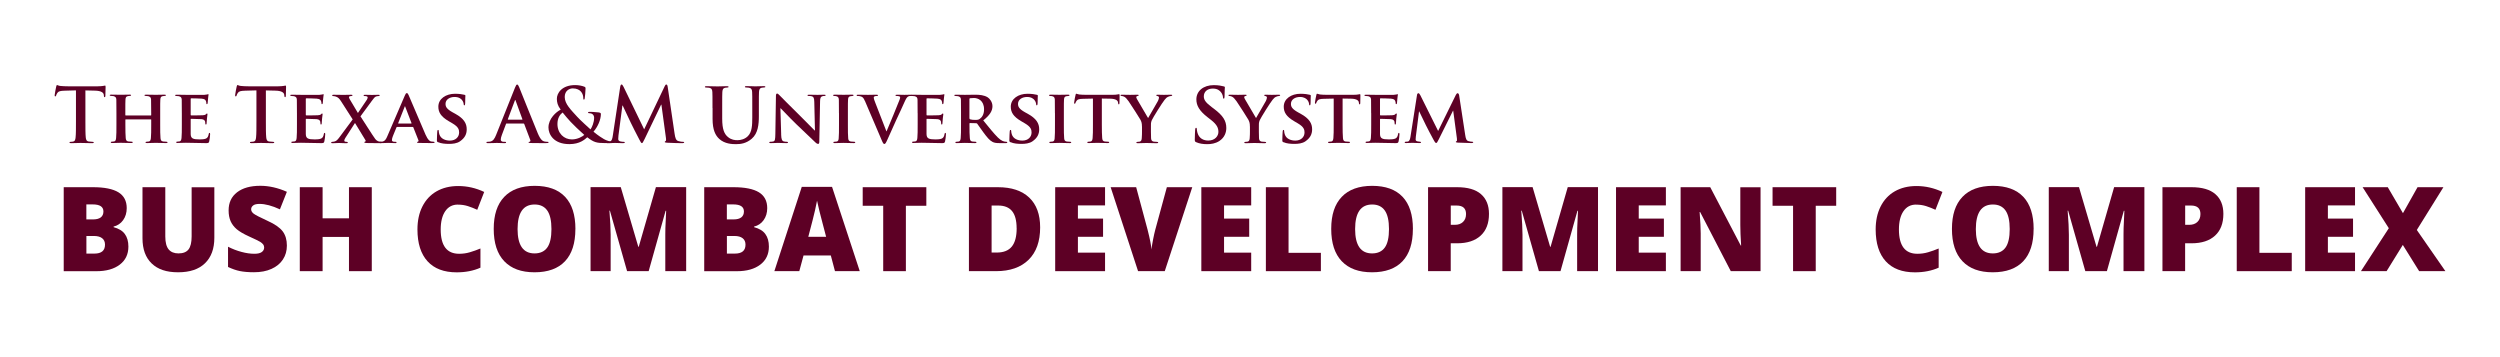 <?xml version="1.0" encoding="UTF-8"?><svg id="Layer_1" xmlns="http://www.w3.org/2000/svg" viewBox="0 0 553.55 79"><defs><style>.cls-1{fill:#5d0025;}</style></defs><path class="cls-1" d="M14.11,41.45h6.48c2.53,0,4.4.38,5.63,1.13,1.22.75,1.84,1.92,1.84,3.5,0,1.04-.27,1.93-.8,2.67-.53.74-1.24,1.21-2.11,1.42v.13c1.15.31,1.99.81,2.5,1.53.52.71.78,1.64.78,2.77,0,1.69-.63,3.02-1.9,3.99-1.27.97-2.99,1.46-5.18,1.46h-7.24v-18.59ZM19.13,48.58h1.51c.72,0,1.28-.15,1.67-.44.39-.3.59-.74.59-1.32,0-1.04-.79-1.56-2.37-1.56h-1.41v3.33ZM19.13,52.25v3.9h1.77c1.57,0,2.35-.66,2.35-1.98,0-.62-.21-1.09-.63-1.42s-1.03-.5-1.82-.5h-1.67Z"/><path class="cls-1" d="M47.46,41.45v11.19c0,2.43-.69,4.32-2.07,5.65-1.38,1.34-3.36,2-5.96,2s-4.48-.65-5.84-1.95-2.04-3.16-2.04-5.59v-11.3h5.05v10.91c0,1.31.25,2.27.74,2.86s1.22.89,2.17.89c1.03,0,1.77-.29,2.23-.88.46-.59.69-1.55.69-2.89v-10.88h5.02Z"/><path class="cls-1" d="M63.52,54.39c0,1.15-.29,2.18-.88,3.07-.58.89-1.43,1.59-2.53,2.08-1.1.5-2.39.74-3.88.74-1.24,0-2.28-.09-3.12-.26s-1.71-.48-2.62-.91v-4.48c.96.49,1.95.88,2.99,1.15,1.03.28,1.98.41,2.85.41.75,0,1.29-.13,1.64-.39.35-.26.52-.59.52-1,0-.25-.07-.48-.21-.67-.14-.19-.37-.38-.67-.58-.31-.19-1.13-.59-2.47-1.2-1.21-.55-2.12-1.08-2.73-1.6-.61-.52-1.05-1.11-1.35-1.78-.29-.67-.44-1.46-.44-2.38,0-1.71.62-3.05,1.87-4.01,1.25-.96,2.96-1.44,5.14-1.44,1.92,0,3.89.44,5.89,1.33l-1.54,3.88c-1.74-.8-3.24-1.2-4.5-1.2-.65,0-1.13.11-1.42.34-.3.23-.45.51-.45.85,0,.36.19.69.57.98s1.4.81,3.07,1.58c1.6.72,2.71,1.49,3.34,2.32.62.83.93,1.87.93,3.12Z"/><path class="cls-1" d="M82.32,60.04h-5.05v-7.58h-5.84v7.58h-5.05v-18.59h5.05v6.89h5.84v-6.89h5.05v18.59Z"/><path class="cls-1" d="M101.38,45.3c-1.2,0-2.13.49-2.8,1.47-.67.98-1,2.33-1,4.05,0,3.58,1.36,5.37,4.08,5.37.82,0,1.62-.11,2.39-.34s1.55-.5,2.33-.83v4.25c-1.55.69-3.31,1.03-5.26,1.03-2.81,0-4.96-.81-6.45-2.44s-2.24-3.98-2.24-7.06c0-1.92.36-3.62,1.09-5.07s1.77-2.58,3.13-3.36c1.36-.78,2.96-1.18,4.8-1.18,2.01,0,3.93.44,5.76,1.31l-1.54,3.95c-.69-.32-1.37-.59-2.06-.81-.69-.22-1.42-.33-2.21-.33Z"/><path class="cls-1" d="M127.4,50.72c0,3.13-.77,5.51-2.3,7.13s-3.78,2.44-6.74,2.44-5.15-.82-6.71-2.45c-1.56-1.64-2.33-4.02-2.33-7.15s.77-5.46,2.32-7.09c1.55-1.63,3.8-2.45,6.75-2.45s5.2.81,6.73,2.43c1.53,1.62,2.29,4,2.29,7.13ZM114.6,50.72c0,3.59,1.25,5.39,3.75,5.39,1.27,0,2.21-.44,2.83-1.31.62-.87.92-2.23.92-4.08s-.31-3.23-.93-4.11-1.55-1.33-2.79-1.33c-2.52,0-3.78,1.81-3.78,5.44Z"/><path class="cls-1" d="M138.85,60.04l-3.8-13.39h-.11c.18,2.28.27,4.05.27,5.31v8.07h-4.45v-18.59h6.69l3.88,13.2h.1l3.8-13.2h6.7v18.59h-4.62v-8.15c0-.42,0-.89.02-1.41s.07-1.78.17-3.8h-.12l-3.75,13.36h-4.78Z"/><path class="cls-1" d="M155.93,41.45h6.48c2.53,0,4.4.38,5.63,1.13,1.22.75,1.84,1.92,1.84,3.5,0,1.04-.27,1.93-.8,2.67-.53.74-1.24,1.21-2.11,1.42v.13c1.15.31,1.99.81,2.5,1.53.52.71.78,1.64.78,2.77,0,1.69-.63,3.02-1.9,3.99-1.27.97-2.99,1.46-5.18,1.46h-7.24v-18.59ZM160.95,48.58h1.51c.72,0,1.28-.15,1.67-.44.39-.3.59-.74.59-1.32,0-1.04-.79-1.56-2.37-1.56h-1.41v3.33ZM160.95,52.25v3.9h1.77c1.57,0,2.35-.66,2.35-1.98,0-.62-.21-1.09-.63-1.42s-1.03-.5-1.82-.5h-1.67Z"/><path class="cls-1" d="M184.88,60.04l-.92-3.48h-6.04l-.94,3.48h-5.52l6.07-18.67h6.7l6.14,18.67h-5.49ZM182.92,52.43l-.8-3.05c-.19-.68-.41-1.56-.68-2.63-.27-1.08-.44-1.85-.53-2.31-.08.43-.23,1.14-.45,2.14-.22.99-.72,2.95-1.49,5.86h3.95Z"/><path class="cls-1" d="M200.58,60.04h-5.02v-14.48h-4.54v-4.11h14.09v4.11h-4.53v14.48Z"/><path class="cls-1" d="M230.31,50.35c0,3.1-.85,5.49-2.56,7.17s-4.11,2.52-7.2,2.52h-6.01v-18.59h6.43c2.98,0,5.29.76,6.91,2.29,1.62,1.53,2.43,3.73,2.43,6.61ZM225.1,50.53c0-1.7-.34-2.97-1.01-3.79s-1.7-1.23-3.07-1.23h-1.46v10.41h1.12c1.53,0,2.64-.44,3.36-1.33s1.07-2.24,1.07-4.06Z"/><path class="cls-1" d="M244.68,60.04h-11.04v-18.59h11.04v4.03h-6.01v2.92h5.57v4.03h-5.57v3.51h6.01v4.09Z"/><path class="cls-1" d="M258.37,41.45h5.62l-6.09,18.59h-5.91l-6.07-18.59h5.65l2.53,9.42c.53,2.09.81,3.55.86,4.37.06-.59.18-1.33.36-2.23s.33-1.59.47-2.1l2.58-9.47Z"/><path class="cls-1" d="M277.04,60.04h-11.04v-18.59h11.04v4.03h-6.01v2.92h5.57v4.03h-5.57v3.51h6.01v4.09Z"/><path class="cls-1" d="M280.29,60.04v-18.59h5.02v14.53h7.16v4.06h-12.18Z"/><path class="cls-1" d="M312.84,50.72c0,3.13-.77,5.51-2.3,7.13s-3.78,2.44-6.74,2.44-5.15-.82-6.71-2.45c-1.56-1.64-2.33-4.02-2.33-7.15s.77-5.46,2.32-7.09c1.55-1.63,3.8-2.45,6.75-2.45s5.2.81,6.73,2.43c1.53,1.62,2.29,4,2.29,7.13ZM300.05,50.72c0,3.59,1.25,5.39,3.75,5.39,1.27,0,2.21-.44,2.83-1.31.62-.87.92-2.23.92-4.08s-.31-3.23-.93-4.11-1.55-1.33-2.79-1.33c-2.52,0-3.78,1.81-3.78,5.44Z"/><path class="cls-1" d="M329.69,47.36c0,2.08-.61,3.68-1.84,4.81-1.22,1.13-2.96,1.7-5.22,1.7h-1.41v6.17h-5.02v-18.59h6.43c2.35,0,4.11.51,5.29,1.54,1.18,1.03,1.77,2.48,1.77,4.37ZM321.22,49.78h.92c.75,0,1.35-.21,1.8-.64s.67-1.01.67-1.75c0-1.25-.69-1.88-2.08-1.88h-1.3v4.27Z"/><path class="cls-1" d="M340.75,60.04l-3.8-13.39h-.11c.18,2.28.27,4.05.27,5.31v8.07h-4.45v-18.59h6.69l3.88,13.2h.1l3.8-13.2h6.7v18.59h-4.62v-8.15c0-.42,0-.89.02-1.41.01-.52.07-1.78.17-3.8h-.12l-3.75,13.36h-4.78Z"/><path class="cls-1" d="M368.86,60.04h-11.04v-18.59h11.04v4.03h-6.01v2.92h5.57v4.03h-5.57v3.51h6.01v4.09Z"/><path class="cls-1" d="M389.82,60.04h-6.59l-6.79-13.1h-.11c.16,2.06.24,3.63.24,4.72v8.38h-4.45v-18.59h6.56l6.76,12.92h.08c-.12-1.87-.18-3.38-.18-4.51v-8.4h4.48v18.59Z"/><path class="cls-1" d="M402.04,60.04h-5.02v-14.48h-4.54v-4.11h14.09v4.11h-4.53v14.48Z"/><path class="cls-1" d="M424.26,45.3c-1.2,0-2.13.49-2.8,1.47-.67.98-1,2.33-1,4.05,0,3.58,1.36,5.37,4.08,5.37.82,0,1.62-.11,2.39-.34s1.55-.5,2.33-.83v4.25c-1.55.69-3.31,1.03-5.26,1.03-2.81,0-4.96-.81-6.45-2.44s-2.24-3.98-2.24-7.06c0-1.92.36-3.62,1.09-5.07s1.77-2.58,3.13-3.36c1.36-.78,2.96-1.18,4.8-1.18,2.01,0,3.93.44,5.76,1.31l-1.54,3.95c-.69-.32-1.37-.59-2.06-.81-.69-.22-1.42-.33-2.21-.33Z"/><path class="cls-1" d="M450.28,50.72c0,3.13-.77,5.51-2.3,7.13s-3.78,2.44-6.74,2.44-5.15-.82-6.71-2.45c-1.56-1.64-2.33-4.02-2.33-7.15s.77-5.46,2.32-7.09c1.55-1.63,3.8-2.45,6.75-2.45s5.2.81,6.73,2.43c1.53,1.62,2.29,4,2.29,7.13ZM437.49,50.72c0,3.59,1.25,5.39,3.75,5.39,1.27,0,2.21-.44,2.83-1.31.62-.87.92-2.23.92-4.08s-.31-3.23-.93-4.11-1.55-1.33-2.79-1.33c-2.52,0-3.78,1.81-3.78,5.44Z"/><path class="cls-1" d="M461.73,60.04l-3.8-13.39h-.11c.18,2.28.27,4.05.27,5.31v8.07h-4.45v-18.59h6.69l3.88,13.2h.1l3.8-13.2h6.7v18.59h-4.62v-8.15c0-.42,0-.89.02-1.41s.07-1.78.17-3.8h-.12l-3.75,13.36h-4.78Z"/><path class="cls-1" d="M492.3,47.36c0,2.08-.61,3.68-1.84,4.81-1.22,1.13-2.96,1.7-5.22,1.7h-1.41v6.17h-5.02v-18.59h6.43c2.35,0,4.11.51,5.29,1.54,1.18,1.03,1.77,2.48,1.77,4.37ZM483.83,49.78h.92c.75,0,1.35-.21,1.8-.64s.67-1.01.67-1.75c0-1.25-.69-1.88-2.08-1.88h-1.3v4.27Z"/><path class="cls-1" d="M495.26,60.04v-18.59h5.02v14.53h7.16v4.06h-12.18Z"/><path class="cls-1" d="M521.45,60.04h-11.04v-18.59h11.04v4.03h-6.01v2.92h5.57v4.03h-5.57v3.51h6.01v4.09Z"/><path class="cls-1" d="M541.46,60.04h-5.81l-3.62-5.81-3.59,5.81h-5.68l6.17-9.51-5.8-9.08h5.57l3.36,5.75,3.23-5.75h5.73l-5.89,9.47,6.33,9.12Z"/><path class="cls-1" d="M16.82,20.01l-2.49.07c-.97.03-1.37.12-1.62.48-.17.25-.25.45-.28.58-.03.13-.08.2-.18.2-.12,0-.15-.08-.15-.27,0-.27.32-1.79.35-1.92.05-.22.1-.32.2-.32.13,0,.3.17.72.2.48.05,1.12.08,1.67.08h6.61c.53,0,.9-.05,1.15-.08.25-.05.38-.08.45-.08.12,0,.13.1.13.35,0,.35-.05,1.5-.05,1.94-.02.17-.05.27-.15.27-.13,0-.17-.08-.18-.33l-.02-.18c-.03-.43-.48-.9-1.97-.93l-2.1-.05v6.84c0,1.54,0,2.85.08,3.57.05.47.15.83.65.9.23.03.6.07.85.07.18,0,.27.05.27.13,0,.12-.13.17-.32.17-1.1,0-2.15-.05-2.62-.05-.38,0-1.43.05-2.1.05-.22,0-.33-.05-.33-.17,0-.08.07-.13.27-.13.25,0,.45-.03.6-.07.33-.07.43-.43.48-.92.08-.7.08-2.02.08-3.55v-6.84h0Z"/><path class="cls-1" d="M33.4,25.58s.08-.02.08-.1v-.3c0-2.15-.02-2.67-.03-3.12-.03-.48-.17-.63-.63-.77-.12-.03-.37-.05-.57-.05-.17,0-.25-.05-.25-.15s.1-.13.32-.13c.78,0,1.82.03,2.2.03.35,0,1.32-.03,1.89-.03.22,0,.32.03.32.13s-.1.15-.27.15c-.12,0-.25.02-.43.05-.38.07-.5.27-.53.77-.03.45-.03.85-.03,3v2.5c0,1.3,0,2.42.07,3.04.05.4.13.67.58.73.2.03.52.05.75.05.15,0,.23.08.23.15,0,.1-.12.15-.3.15-.95,0-1.92-.05-2.32-.05-.33,0-1.37.05-1.94.05-.2,0-.32-.05-.32-.15,0-.07.07-.15.23-.15.23,0,.4-.02.53-.05.3-.07.38-.33.43-.75.07-.6.07-1.68.07-2.99v-1.08c0-.05-.05-.08-.08-.08h-5.54c-.05,0-.1.02-.1.08v1.08c0,1.3.02,2.39.08,3,.05.4.13.67.57.73.2.03.53.05.75.05.17,0,.23.08.23.15,0,.1-.12.15-.3.15-.95,0-1.97-.05-2.39-.05-.33,0-1.3.05-1.89.05-.18,0-.28-.05-.28-.15,0-.07.05-.15.23-.15.22,0,.38-.02.52-.05.3-.07.38-.33.43-.75.07-.6.07-1.72.07-3.02v-2.5c0-2.15,0-2.55-.02-3-.03-.48-.17-.63-.63-.77-.12-.03-.37-.05-.58-.05-.15,0-.25-.05-.25-.15s.12-.13.32-.13c.78,0,1.75.03,2.15.03.35,0,1.37-.03,1.95-.03.2,0,.3.03.3.13s-.08.15-.27.15c-.12,0-.25.02-.42.05-.4.07-.52.27-.55.77-.03.45-.03.97-.03,3.12v.3c0,.08.05.1.1.1h5.54Z"/><path class="cls-1" d="M40.26,25.07c0-2.15,0-2.55-.02-3-.03-.48-.17-.63-.63-.77-.12-.03-.37-.05-.58-.05-.15,0-.25-.05-.25-.15s.12-.13.33-.13c.77,0,1.7.03,2.12.03.47,0,3.72.02,4,0,.27-.02.5-.07.62-.08.08-.02.17-.07.23-.07.08,0,.1.07.1.13,0,.1-.08.27-.12.92-.02.15-.05.77-.08.93-.02.07-.05.23-.17.23-.1,0-.12-.07-.12-.18,0-.1-.02-.35-.1-.52-.12-.25-.23-.45-.97-.52-.25-.03-2-.07-2.3-.07-.07,0-.1.05-.1.13v3.5c0,.08.02.15.1.15.33,0,2.24,0,2.57-.03.35-.03.57-.07.7-.22.12-.1.17-.18.23-.18s.12.07.12.15-.03.32-.12,1.03c-.03.28-.07.85-.07.95,0,.12-.02.32-.15.32-.1,0-.13-.05-.13-.12-.02-.15-.02-.33-.05-.52-.08-.28-.27-.5-.82-.55-.27-.03-1.94-.07-2.3-.07-.07,0-.08.07-.08.15v1.13c0,.48-.02,1.69,0,2.1.03.97.48,1.18,1.99,1.18.38,0,1-.02,1.38-.18.37-.17.53-.47.63-1.05.03-.15.07-.22.17-.22.12,0,.13.18.13.33,0,.32-.12,1.29-.2,1.57-.1.37-.23.37-.78.37-1.1,0-1.99-.02-2.7-.05-.72-.02-1.27-.03-1.7-.03-.17,0-.48.02-.83.02-.35.02-.72.03-1.02.03-.18,0-.28-.05-.28-.15,0-.07.05-.15.23-.15.22,0,.38-.02.52-.05.3-.07.38-.33.43-.75.07-.6.07-1.72.07-3.02v-2.5h0Z"/><path class="cls-1" d="M56.78,20.01l-2.49.07c-.97.03-1.37.12-1.62.48-.17.25-.25.45-.28.58-.03.13-.08.2-.18.2-.12,0-.15-.08-.15-.27,0-.27.32-1.79.35-1.92.05-.22.1-.32.2-.32.13,0,.3.17.72.2.48.05,1.12.08,1.67.08h6.61c.53,0,.9-.05,1.15-.08.25-.05.38-.08.45-.08.12,0,.13.1.13.35,0,.35-.05,1.5-.05,1.94-.02.17-.05.27-.15.27-.13,0-.17-.08-.18-.33l-.02-.18c-.03-.43-.48-.9-1.97-.93l-2.1-.05v6.84c0,1.54,0,2.85.08,3.57.05.47.15.83.65.9.23.03.6.07.85.07.18,0,.27.05.27.13,0,.12-.13.17-.32.17-1.1,0-2.15-.05-2.62-.05-.38,0-1.43.05-2.1.05-.22,0-.33-.05-.33-.17,0-.08.07-.13.27-.13.25,0,.45-.03.6-.07.33-.07.43-.43.48-.92.08-.7.08-2.02.08-3.55v-6.84h0Z"/><path class="cls-1" d="M65.75,25.07c0-2.15,0-2.55-.02-3-.03-.48-.17-.63-.63-.77-.12-.03-.37-.05-.58-.05-.15,0-.25-.05-.25-.15s.12-.13.33-.13c.77,0,1.7.03,2.12.03.47,0,3.72.02,4,0,.27-.02.5-.07.62-.08.08-.02.17-.07.23-.07.08,0,.1.07.1.13,0,.1-.08.27-.12.92-.02.15-.05.77-.08.93-.02.07-.05.23-.17.23-.1,0-.12-.07-.12-.18,0-.1-.02-.35-.1-.52-.12-.25-.23-.45-.97-.52-.25-.03-2-.07-2.3-.07-.07,0-.1.05-.1.13v3.5c0,.08.02.15.1.15.33,0,2.24,0,2.57-.03.35-.03.57-.07.7-.22.12-.1.17-.18.23-.18s.12.07.12.15-.03.32-.12,1.03c-.03.28-.07.85-.07.95,0,.12-.02.32-.15.32-.1,0-.13-.05-.13-.12-.02-.15-.02-.33-.05-.52-.08-.28-.27-.5-.82-.55-.27-.03-1.94-.07-2.3-.07-.07,0-.08.07-.08.15v1.13c0,.48-.02,1.69,0,2.1.03.97.48,1.18,1.99,1.18.38,0,1-.02,1.38-.18.37-.17.53-.47.63-1.05.03-.15.07-.22.17-.22.12,0,.13.18.13.33,0,.32-.12,1.29-.2,1.57-.1.37-.23.37-.78.37-1.1,0-1.99-.02-2.7-.05-.72-.02-1.27-.03-1.7-.03-.17,0-.48.02-.83.02-.35.02-.72.03-1.02.03-.18,0-.28-.05-.28-.15,0-.07.05-.15.23-.15.22,0,.38-.02.52-.05.3-.07.38-.33.43-.75.07-.6.07-1.72.07-3.02v-2.5h0Z"/><path class="cls-1" d="M79.8,25.74c.47.7,2.9,4.55,3.27,5.01.25.32.48.47.8.57.2.07.43.08.57.08.1,0,.18.07.18.15,0,.1-.12.15-.28.15h-.43c-.35,0-1.52,0-2.72-.03-.38-.02-.52-.05-.52-.15,0-.08.07-.15.2-.18.07-.02.17-.12.05-.3-.85-1.39-1.65-2.72-2.32-3.81l-2.15,3.34c-.15.23-.23.45-.22.6.02.13.15.22.28.22.08,0,.2.02.32.02.08,0,.18.08.18.17,0,.1-.1.13-.3.13h-.27c-.08,0-1.05-.05-1.42-.05-.28,0-1,.05-1.23.05h-.25c-.15,0-.22-.05-.22-.13s.08-.17.2-.17c.1,0,.32-.02.53-.07.43-.12.67-.35,1.17-1.03l2.87-3.87-2.59-4.04c-.37-.57-.67-.87-1.18-1.03-.23-.07-.47-.1-.62-.1-.08,0-.15-.07-.15-.17,0-.08.12-.12.3-.12.35,0,1.54.03,2.24.03.2,0,1.1-.03,1.65-.03.2,0,.3.03.3.13s-.1.15-.23.15c-.08,0-.23.02-.35.05-.13.03-.2.12-.2.2s.07.27.15.42c.65,1.13,1.25,2.12,1.84,3.09.43-.63,1.74-2.55,1.99-2.95.12-.2.17-.4.17-.52,0-.1-.1-.2-.25-.23-.15-.05-.35-.05-.47-.05-.08,0-.18-.05-.18-.15s.1-.13.32-.13c.57,0,1.25.03,1.54.03s.88-.03,1.43-.03c.17,0,.27.03.27.13,0,.08-.08.15-.23.15s-.33.03-.53.08c-.33.08-.6.47-1.05,1.08l-2.44,3.32h0Z"/><path class="cls-1" d="M91.05,27.34c.07,0,.08-.03.07-.08l-1.38-3.6s-.03-.13-.07-.13c-.05,0-.07.08-.08.13l-1.42,3.59c-.03.07,0,.1.05.1h2.84ZM87.91,28.12c-.08,0-.1.02-.13.1l-.78,1.9c-.15.35-.22.7-.22.87,0,.25.13.4.58.4h.22c.18,0,.22.07.22.15,0,.12-.08.15-.23.15-.48,0-1.17-.05-1.64-.05-.15,0-.93.05-1.7.05-.18,0-.27-.03-.27-.15,0-.08.05-.15.17-.15.13,0,.3-.02.43-.02.67-.1.92-.53,1.22-1.25l3.84-8.93c.17-.4.28-.57.43-.57.22,0,.28.13.43.45.35.78,2.8,6.59,3.74,8.74.57,1.28.98,1.47,1.25,1.52.22.03.38.05.55.05.13,0,.2.05.2.15,0,.12-.08.15-.63.15-.52,0-1.59,0-2.82-.03-.27-.02-.43-.02-.43-.12,0-.08.03-.13.18-.15.1-.02.2-.15.13-.32l-1.13-2.85c-.03-.08-.08-.1-.15-.1h-3.45Z"/><path class="cls-1" d="M97.02,31.51c-.23-.1-.28-.17-.28-.48,0-.77.07-1.65.08-1.89,0-.22.07-.37.18-.37.13,0,.15.13.15.23,0,.18.05.48.13.73.32,1.05,1.42,1.4,2.34,1.4,1.27,0,2.04-.8,2.04-1.8,0-.62-.15-1.23-1.45-2l-.85-.5c-1.74-1.02-2.3-1.97-2.3-3.22,0-1.74,1.67-2.85,3.7-2.85.95,0,1.7.13,2.09.23.13.03.2.08.2.18,0,.18-.05.58-.05,1.7,0,.3-.07.45-.18.45-.1,0-.15-.08-.15-.25,0-.13-.07-.57-.38-.93-.22-.27-.68-.67-1.64-.67-1.05,0-2,.55-2,1.52,0,.63.23,1.13,1.55,1.87l.6.33c1.94,1.07,2.54,2.15,2.54,3.44,0,1.05-.4,1.9-1.47,2.65-.7.5-1.67.58-2.45.58-.85,0-1.75-.08-2.39-.37h0Z"/><path class="cls-1" d="M115.59,26.5c.08,0,.1-.05.08-.1l-1.5-4.12c-.02-.07-.03-.15-.08-.15s-.08.08-.1.15l-1.54,4.1c-.02.07,0,.12.07.12h3.07ZM112.18,27.34c-.08,0-.12.03-.15.13l-.9,2.39c-.17.42-.25.82-.25,1.02,0,.3.15.52.67.52h.25c.2,0,.25.03.25.13,0,.13-.1.17-.28.17-.53,0-1.25-.05-1.77-.05-.18,0-1.1.05-1.97.05-.22,0-.32-.03-.32-.17,0-.1.07-.13.2-.13.15,0,.38-.02.52-.03.77-.1,1.08-.67,1.42-1.5l4.19-10.48c.2-.48.3-.67.47-.67.15,0,.25.15.42.53.4.92,3.07,7.73,4.14,10.26.63,1.5,1.12,1.74,1.47,1.82.25.05.5.07.7.07.13,0,.22.02.22.13,0,.13-.15.17-.77.17s-1.82,0-3.15-.03c-.3-.02-.5-.02-.5-.13,0-.1.07-.13.23-.15.12-.03.23-.18.15-.38l-1.34-3.54c-.03-.08-.08-.12-.17-.12h-3.72Z"/><path class="cls-1" d="M129.37,29.87c-.97-.84-2.57-2.4-3-2.87-.43-.47-1.5-1.67-1.79-2.09-.57.42-1.15,1.2-1.15,2.54,0,2.09,1.47,3.42,3.2,3.42,1.28,0,2.39-.67,2.74-1h0ZM124.15,24.28c-.7-.93-.83-1.62-.85-2.37-.02-1.32,1.15-3.07,4.05-3.07.82,0,1.57.17,2.02.35.28.1.28.23.28.43,0,.55-.13,1.89-.18,2.14-.03.25-.1.28-.2.28s-.12-.07-.12-.32c0-.43-.12-.97-.48-1.4-.33-.4-.92-.75-1.85-.75-.7,0-1.78.48-1.78,1.9,0,1.57,1.43,2.9,2.77,4.39.57.65,2.62,2.5,2.94,2.79.33-.47.8-1.55.8-2.57,0-.25-.07-.55-.32-.77-.22-.2-.57-.25-.82-.25-.1,0-.2-.03-.2-.13,0-.13.13-.17.27-.17.4,0,1.07.02,2,.12.32.03.57.13.57.33,0,1.29-.68,2.84-1.64,3.95,1.12.92,1.87,1.37,2.32,1.64.53.32,1.45.58,1.79.58.15,0,.23.02.23.15,0,.1-.13.15-.5.15h-1.28c-1.9,0-2.5-.18-3.94-1.29-.55.5-1.67,1.52-3.95,1.52-3.57,0-4.64-2.24-4.64-3.69,0-1.95,1.72-3.47,2.72-3.95h0Z"/><path class="cls-1" d="M137.34,19.14c.05-.28.15-.43.28-.43s.23.08.45.52l4.56,9.41,4.54-9.53c.13-.27.22-.4.37-.4s.25.17.3.52l1.52,10.31c.15,1.05.32,1.54.82,1.69.48.15.82.17,1.04.17.15,0,.27.02.27.12,0,.13-.2.18-.43.18-.42,0-2.72-.05-3.39-.1-.38-.03-.48-.08-.48-.18,0-.08.07-.13.18-.18.1-.03.15-.25.08-.72l-1-7.34h-.07l-3.64,7.58c-.38.78-.47.93-.62.93s-.32-.33-.58-.83c-.4-.77-1.72-3.32-1.92-3.79-.15-.35-1.15-2.45-1.74-3.7h-.07l-.87,6.64c-.03.3-.05.52-.05.78,0,.32.22.47.5.53.3.07.53.08.7.08.13,0,.25.03.25.12,0,.15-.15.18-.4.18-.7,0-1.45-.05-1.75-.05-.32,0-1.12.05-1.65.05-.17,0-.3-.03-.3-.18,0-.08.1-.12.27-.12.13,0,.25,0,.5-.05.47-.1.6-.75.68-1.32l1.65-10.88h0Z"/><path class="cls-1" d="M157.76,23.92c0-2.54,0-3-.03-3.54-.03-.57-.17-.84-.72-.95-.13-.03-.42-.05-.65-.05-.18,0-.28-.03-.28-.15s.12-.15.37-.15c.88,0,1.94.05,2.44.05.4,0,1.45-.05,2.05-.05.25,0,.37.03.37.15s-.1.15-.27.15c-.18,0-.28.02-.48.05-.45.08-.58.37-.62.95-.03.53-.03,1-.03,3.54v2.34c0,2.42.48,3.44,1.3,4.1.75.62,1.52.68,2.09.68.73,0,1.64-.23,2.3-.9.92-.92.97-2.42.97-4.14v-2.09c0-2.54,0-3-.03-3.54-.03-.57-.17-.84-.72-.95-.13-.03-.42-.05-.6-.05s-.28-.03-.28-.15.12-.15.35-.15c.85,0,1.9.05,1.92.05.2,0,1.25-.05,1.9-.05.23,0,.35.03.35.15s-.1.15-.3.15c-.18,0-.28.02-.48.05-.45.08-.58.37-.62.95-.03.53-.03,1-.03,3.54v1.79c0,1.85-.18,3.82-1.58,5.02-1.19,1.02-2.39,1.2-3.47,1.2-.88,0-2.49-.05-3.71-1.15-.85-.77-1.49-2-1.49-4.42v-2.44h0Z"/><path class="cls-1" d="M172.96,29.76c.03,1.1.22,1.43.5,1.53.25.08.53.1.77.1.17,0,.25.07.25.15,0,.12-.13.15-.33.15-.95,0-1.63-.05-1.9-.05-.13,0-.83.05-1.59.05-.2,0-.33-.02-.33-.15,0-.08.1-.15.23-.15.2,0,.47-.02.67-.07.38-.1.43-.48.45-1.72l.13-8.41c0-.28.1-.48.25-.48.18,0,.38.22.63.47.18.18,2.39,2.44,4.52,4.52,1,.98,2.95,2.99,3.17,3.19h.07l-.15-6.31c-.02-.87-.15-1.12-.5-1.25-.22-.08-.57-.08-.77-.08-.18,0-.23-.07-.23-.15,0-.12.15-.13.37-.13.77,0,1.55.03,1.87.03.17,0,.72-.03,1.44-.03.2,0,.33.02.33.13,0,.08-.08.15-.25.15-.15,0-.27,0-.45.05-.4.12-.52.37-.53,1.17l-.17,8.94c0,.32-.12.45-.23.45-.25,0-.45-.15-.6-.3-.92-.85-2.75-2.6-4.29-4.09-1.6-1.54-3.15-3.25-3.44-3.5h-.05l.17,5.79h0Z"/><path class="cls-1" d="M185.76,25.07c0-2.15,0-2.55-.02-3-.03-.48-.18-.65-.5-.75-.17-.05-.35-.07-.53-.07-.15,0-.23-.03-.23-.17,0-.08.12-.12.35-.12.55,0,1.55.03,1.97.03.37,0,1.32-.03,1.88-.03.19,0,.3.03.3.12,0,.13-.08.17-.23.17s-.27.02-.43.05c-.4.07-.52.27-.55.77-.03.45-.03.85-.03,3v2.5c0,1.37,0,2.5.07,3.1.05.38.15.6.58.67.2.03.53.05.75.05.17,0,.23.08.23.15,0,.1-.12.15-.28.15-.97,0-1.97-.05-2.37-.05-.33,0-1.33.05-1.92.05-.18,0-.28-.05-.28-.15,0-.07.05-.15.23-.15.22,0,.38-.02.52-.05.3-.07.39-.27.43-.68.07-.58.07-1.72.07-3.09v-2.5h0Z"/><path class="cls-1" d="M191.5,22.35c-.33-.79-.55-.92-1.08-1.05-.22-.05-.45-.05-.57-.05-.13,0-.17-.07-.17-.15,0-.12.15-.13.37-.13.78,0,1.62.03,2.14.03.37,0,1.13-.03,1.87-.03.18,0,.35.03.35.13s-.1.15-.23.15c-.23,0-.45.02-.57.1-.1.07-.15.15-.15.28,0,.18.13.57.33,1.07l2.47,6.36h.05c.63-1.47,2.52-6.04,2.87-6.97.07-.18.13-.4.13-.52,0-.15-.07-.2-.2-.25-.17-.05-.4-.07-.58-.07-.13,0-.25-.05-.25-.15s.13-.13.42-.13c.73,0,1.38.03,1.57.03.25,0,.93-.03,1.39-.03.18,0,.3.03.3.13s-.08.15-.23.15-.47-.02-.72.17c-.18.13-.38.35-.77,1.25-.58,1.34-.97,2.1-1.77,3.84-.94,2.07-1.62,3.62-1.95,4.34-.37.82-.5,1.03-.7,1.03s-.32-.18-.6-.85l-3.71-8.68h0Z"/><path class="cls-1" d="M203.18,25.07c0-2.15,0-2.55-.02-3-.03-.48-.17-.63-.63-.77-.12-.03-.37-.05-.58-.05-.15,0-.25-.05-.25-.15s.12-.13.33-.13c.77,0,1.7.03,2.12.03.47,0,3.72.02,4.01,0,.27-.02.5-.07.62-.08.08-.02.17-.07.23-.07.08,0,.1.07.1.13,0,.1-.08.27-.12.92-.02.15-.05.77-.08.93-.02.07-.05.23-.17.23-.1,0-.12-.07-.12-.18,0-.1-.02-.35-.1-.52-.12-.25-.23-.45-.97-.52-.25-.03-2-.07-2.3-.07-.07,0-.1.05-.1.13v3.5c0,.08.02.15.1.15.33,0,2.24,0,2.57-.03.35-.03.57-.07.7-.22.12-.1.17-.18.23-.18s.12.07.12.15-.03.32-.12,1.03c-.03.28-.07.85-.07.95,0,.12-.02.32-.15.32-.1,0-.13-.05-.13-.12-.02-.15-.02-.33-.05-.52-.08-.28-.27-.5-.82-.55-.27-.03-1.93-.07-2.3-.07-.07,0-.08.07-.08.15v1.13c0,.48-.02,1.69,0,2.1.03.97.48,1.18,1.99,1.18.38,0,1-.02,1.38-.18.37-.17.53-.47.63-1.05.03-.15.07-.22.17-.22.12,0,.13.18.13.33,0,.32-.12,1.29-.2,1.57-.1.37-.23.37-.78.37-1.1,0-1.99-.02-2.7-.05-.72-.02-1.27-.03-1.7-.03-.17,0-.48.02-.83.02-.35.02-.72.03-1.02.03-.18,0-.28-.05-.28-.15,0-.07.05-.15.23-.15.22,0,.38-.02.52-.05.3-.07.39-.33.43-.75.07-.6.07-1.72.07-3.02v-2.5h0Z"/><path class="cls-1" d="M214.66,26.17c0,.15.03.2.13.25.32.1.75.13,1.12.13.58,0,.78-.05,1.03-.23.45-.32.95-.93.95-2.1,0-2-1.37-2.52-2.24-2.52-.37,0-.72.02-.87.05-.1.03-.13.08-.13.2v4.22h0ZM212.79,25.07c0-2.15,0-2.55-.02-3-.03-.48-.17-.63-.63-.77-.12-.03-.37-.05-.58-.05-.15,0-.25-.05-.25-.15s.12-.13.33-.13c.77,0,1.7.03,2,.03.5,0,1.84-.03,2.29-.03.93,0,2,.08,2.79.6.42.28,1.03,1,1.03,1.95,0,1.05-.6,1.99-2.04,3.14,1.3,1.6,2.34,2.89,3.22,3.77.82.82,1.34.88,1.57.93.15.03.23.03.35.03s.18.08.18.15c0,.12-.1.15-.28.15h-1.4c-.82,0-1.22-.08-1.6-.28-.63-.32-1.18-.98-2-2.09-.58-.77-1.2-1.72-1.38-1.94-.08-.08-.17-.1-.27-.1l-1.32-.03c-.07,0-.12.03-.12.12v.2c0,1.32.02,2.42.08,3.02.05.42.12.68.57.75.22.03.53.05.72.05.12,0,.18.08.18.15,0,.1-.12.15-.3.15-.85,0-2.07-.05-2.29-.05-.28,0-1.22.05-1.8.05-.18,0-.28-.05-.28-.15,0-.07.05-.15.23-.15.22,0,.39-.02.52-.05.3-.07.38-.33.43-.75.07-.6.07-1.72.07-3.02v-2.5h0Z"/><path class="cls-1" d="M223.77,31.51c-.23-.1-.28-.17-.28-.48,0-.77.07-1.65.08-1.89,0-.22.07-.37.18-.37.13,0,.15.13.15.23,0,.18.05.48.13.73.32,1.05,1.42,1.4,2.34,1.4,1.27,0,2.04-.8,2.04-1.8,0-.62-.15-1.23-1.45-2l-.85-.5c-1.74-1.02-2.3-1.97-2.3-3.22,0-1.74,1.67-2.85,3.7-2.85.95,0,1.7.13,2.09.23.13.03.2.08.2.18,0,.18-.05.58-.05,1.7,0,.3-.07.45-.18.45-.1,0-.15-.08-.15-.25,0-.13-.07-.57-.38-.93-.22-.27-.68-.67-1.63-.67-1.05,0-2,.55-2,1.52,0,.63.23,1.13,1.55,1.87l.6.33c1.94,1.07,2.54,2.15,2.54,3.44,0,1.05-.4,1.9-1.47,2.65-.7.5-1.67.58-2.45.58-.85,0-1.75-.08-2.39-.37h0Z"/><path class="cls-1" d="M233.58,25.07c0-2.15,0-2.55-.02-3-.03-.48-.18-.65-.5-.75-.17-.05-.35-.07-.54-.07-.15,0-.23-.03-.23-.17,0-.08.12-.12.35-.12.55,0,1.55.03,1.97.03.37,0,1.32-.03,1.89-.03.18,0,.3.03.3.12,0,.13-.08.17-.23.17s-.27.02-.43.05c-.4.07-.52.27-.55.77-.03.45-.03.85-.03,3v2.5c0,1.37,0,2.5.07,3.1.05.38.15.6.58.67.2.03.53.05.75.05.17,0,.23.08.23.15,0,.1-.12.15-.28.15-.97,0-1.97-.05-2.37-.05-.33,0-1.34.05-1.92.05-.18,0-.28-.05-.28-.15,0-.07.05-.15.23-.15.22,0,.38-.02.52-.05.3-.07.38-.27.43-.68.07-.58.07-1.72.07-3.09v-2.5h0Z"/><path class="cls-1" d="M241.99,21.83l-2.19.05c-.85.02-1.2.12-1.42.43-.15.2-.22.38-.25.48-.03.12-.07.18-.17.18s-.13-.08-.13-.23c0-.23.28-1.6.32-1.72.03-.18.08-.27.17-.27.12,0,.27.12.63.17.43.05.98.07,1.47.07h5.96c.47,0,.78-.03,1-.07.23-.03.35-.07.4-.07.1,0,.12.08.12.3,0,.3-.03,1.35-.03,1.72-.02.15-.05.23-.13.23-.12,0-.15-.07-.17-.28l-.02-.15c-.03-.37-.42-.8-1.73-.82l-1.85-.03v5.74c0,1.3.02,2.42.08,3.04.05.4.13.67.57.73.2.03.53.05.75.05.17,0,.23.08.23.15,0,.1-.12.15-.28.15-.97,0-1.95-.05-2.37-.05-.33,0-1.34.05-1.92.05-.18,0-.28-.05-.28-.15,0-.07.05-.15.23-.15.22,0,.4-.02.52-.05.3-.07.38-.33.43-.75.07-.6.07-1.72.07-3.02v-5.74h0Z"/><path class="cls-1" d="M252.85,28c0-.77-.13-1.07-.33-1.48-.1-.22-2.1-3.34-2.62-4.09-.37-.52-.67-.85-.95-1-.19-.1-.43-.18-.62-.18-.12,0-.22-.05-.22-.15s.1-.13.28-.13c.25,0,1.35.03,1.84.03.32,0,1-.03,1.67-.03.13,0,.22.03.22.13,0,.12-.1.12-.33.18-.12.03-.2.1-.2.22s.07.28.18.48c.27.43,2.19,3.76,2.44,4.16.18-.33,1.97-3.37,2.19-3.8.15-.32.22-.57.22-.75,0-.13-.07-.27-.32-.32-.13-.03-.27-.05-.27-.17,0-.1.08-.13.25-.13.48,0,1,.03,1.43.03.32,0,1.28-.03,1.57-.03.17,0,.27.03.27.12,0,.1-.12.17-.28.17-.15,0-.42.07-.63.17-.32.15-.45.28-.77.67-.48.57-2.59,3.94-2.85,4.54-.22.52-.18.95-.18,1.42v1.13c0,.23,0,.82.03,1.42.03.42.17.68.6.75.22.03.53.05.73.05.17,0,.25.08.25.15,0,.1-.12.15-.32.15-.92,0-1.9-.05-2.3-.05-.37,0-1.35.05-1.9.05-.2,0-.32-.03-.32-.15,0-.07.07-.15.23-.15.2,0,.38-.02.52-.05.3-.07.42-.33.45-.75.05-.6.05-1.18.05-1.42v-1.17h0Z"/><path class="cls-1" d="M264.87,31.49c-.27-.12-.32-.2-.32-.57,0-.92.07-1.92.08-2.19.02-.25.07-.43.2-.43.15,0,.17.15.17.28,0,.22.07.57.15.85.37,1.24,1.35,1.69,2.39,1.69,1.5,0,2.24-1.02,2.24-1.9,0-.82-.25-1.58-1.64-2.67l-.77-.6c-1.84-1.43-2.47-2.6-2.47-3.95,0-1.84,1.54-3.15,3.86-3.15,1.08,0,1.78.17,2.22.28.15.03.23.08.23.2,0,.22-.07.7-.07,2,0,.37-.05.5-.18.5-.12,0-.17-.1-.17-.3,0-.15-.08-.67-.43-1.1-.25-.32-.73-.82-1.82-.82-1.23,0-1.99.72-1.99,1.72,0,.77.38,1.35,1.77,2.4l.47.35c2.02,1.52,2.74,2.67,2.74,4.26,0,.97-.37,2.12-1.57,2.9-.84.53-1.77.68-2.65.68-.97,0-1.72-.12-2.44-.43h0Z"/><path class="cls-1" d="M276.75,28c0-.77-.13-1.07-.33-1.48-.1-.22-2.1-3.34-2.62-4.09-.37-.52-.67-.85-.95-1-.18-.1-.43-.18-.62-.18-.12,0-.22-.05-.22-.15s.1-.13.28-.13c.25,0,1.35.03,1.84.03.32,0,1-.03,1.67-.03.13,0,.22.03.22.13,0,.12-.1.12-.33.18-.12.03-.2.1-.2.22s.07.28.18.48c.27.43,2.19,3.76,2.44,4.16.18-.33,1.97-3.37,2.19-3.8.15-.32.22-.57.22-.75,0-.13-.07-.27-.32-.32-.13-.03-.27-.05-.27-.17,0-.1.08-.13.25-.13.48,0,1,.03,1.43.03.32,0,1.29-.03,1.57-.03.17,0,.27.03.27.12,0,.1-.12.17-.28.17-.15,0-.42.07-.63.17-.32.15-.45.28-.77.67-.48.57-2.59,3.94-2.85,4.54-.22.52-.18.95-.18,1.42v1.13c0,.23,0,.82.03,1.42.03.42.17.68.6.75.22.03.53.05.73.05.17,0,.25.08.25.15,0,.1-.12.15-.32.15-.92,0-1.9-.05-2.3-.05-.37,0-1.35.05-1.9.05-.2,0-.32-.03-.32-.15,0-.07.07-.15.23-.15.2,0,.38-.02.52-.05.3-.07.42-.33.45-.75.05-.6.05-1.18.05-1.42v-1.17h0Z"/><path class="cls-1" d="M284.21,31.51c-.23-.1-.28-.17-.28-.48,0-.77.07-1.65.08-1.89,0-.22.07-.37.18-.37.13,0,.15.13.15.23,0,.18.05.48.13.73.32,1.05,1.42,1.4,2.34,1.4,1.27,0,2.04-.8,2.04-1.8,0-.62-.15-1.23-1.45-2l-.85-.5c-1.74-1.02-2.3-1.97-2.3-3.22,0-1.74,1.67-2.85,3.7-2.85.95,0,1.7.13,2.09.23.13.03.2.08.2.18,0,.18-.05.58-.05,1.7,0,.3-.07.45-.18.45-.1,0-.15-.08-.15-.25,0-.13-.07-.57-.38-.93-.22-.27-.69-.67-1.64-.67-1.05,0-2,.55-2,1.52,0,.63.23,1.13,1.55,1.87l.6.33c1.94,1.07,2.54,2.15,2.54,3.44,0,1.05-.4,1.9-1.47,2.65-.7.5-1.67.58-2.45.58-.85,0-1.75-.08-2.39-.37h0Z"/><path class="cls-1" d="M295.31,21.83l-2.19.05c-.85.02-1.2.12-1.42.43-.15.2-.22.38-.25.48-.03.12-.07.18-.17.18s-.13-.08-.13-.23c0-.23.28-1.6.32-1.72.03-.18.08-.27.17-.27.12,0,.27.12.63.17.43.05.99.07,1.47.07h5.96c.47,0,.78-.03,1-.07.23-.03.35-.07.4-.07.1,0,.12.08.12.3,0,.3-.03,1.35-.03,1.72-.02.15-.05.23-.13.23-.12,0-.15-.07-.17-.28l-.02-.15c-.03-.37-.42-.8-1.74-.82l-1.85-.03v5.74c0,1.3.02,2.42.08,3.04.05.4.13.67.57.73.2.03.53.05.75.05.17,0,.23.08.23.15,0,.1-.12.15-.28.15-.97,0-1.95-.05-2.37-.05-.33,0-1.34.05-1.92.05-.18,0-.28-.05-.28-.15,0-.07.05-.15.23-.15.22,0,.4-.02.52-.05.3-.07.38-.33.43-.75.07-.6.07-1.72.07-3.02v-5.74h0Z"/><path class="cls-1" d="M303.6,25.07c0-2.15,0-2.55-.02-3-.03-.48-.17-.63-.63-.77-.12-.03-.37-.05-.58-.05-.15,0-.25-.05-.25-.15s.12-.13.33-.13c.77,0,1.7.03,2.12.03.47,0,3.72.02,4,0,.27-.02.5-.07.62-.08.08-.02.17-.07.23-.07.08,0,.1.07.1.13,0,.1-.08.27-.12.92-.02.15-.05.77-.08.93-.02.07-.05.23-.17.23-.1,0-.12-.07-.12-.18,0-.1-.02-.35-.1-.52-.12-.25-.23-.45-.97-.52-.25-.03-2-.07-2.3-.07-.07,0-.1.05-.1.13v3.5c0,.08.02.15.1.15.33,0,2.24,0,2.57-.03.35-.03.57-.07.7-.22.12-.1.17-.18.23-.18s.12.07.12.15-.03.32-.12,1.03c-.03.28-.07.85-.07.95,0,.12-.02.32-.15.32-.1,0-.13-.05-.13-.12-.02-.15-.02-.33-.05-.52-.08-.28-.27-.5-.82-.55-.27-.03-1.94-.07-2.3-.07-.07,0-.08.07-.08.15v1.13c0,.48-.02,1.69,0,2.1.03.97.48,1.18,1.99,1.18.38,0,1-.02,1.39-.18.37-.17.53-.47.63-1.05.03-.15.07-.22.17-.22.12,0,.13.18.13.33,0,.32-.12,1.29-.2,1.57-.1.37-.23.37-.78.37-1.1,0-1.99-.02-2.7-.05-.72-.02-1.27-.03-1.7-.03-.17,0-.48.02-.83.02-.35.02-.72.03-1.02.03-.18,0-.28-.05-.28-.15,0-.07.05-.15.23-.15.22,0,.38-.02.52-.05.3-.07.38-.33.43-.75.07-.6.07-1.72.07-3.02v-2.5h0Z"/><path class="cls-1" d="M313.76,21.01c.03-.23.17-.37.28-.37.15,0,.25.07.45.45l3.94,7.91,3.94-8.01c.12-.23.25-.35.38-.35.12,0,.28.15.33.45l1.34,8.76c.13.88.27,1.27.72,1.4.42.12.65.13.83.13.13,0,.23.05.23.13,0,.12-.17.17-.38.17-.37,0-2.45-.07-3.04-.1-.35-.02-.43-.08-.43-.17,0-.07.07-.12.17-.15.08-.03.12-.2.07-.6l-.82-6.14h-.05l-3.15,6.34c-.33.67-.42.8-.58.8-.18,0-.35-.28-.58-.72-.35-.65-1.52-2.82-1.69-3.22-.12-.27-.99-2.05-1.47-3.04h-.05l-.7,5.54c-.03.25-.05.43-.05.67,0,.27.2.37.45.42.25.05.38.07.52.07s.23.07.23.13c0,.13-.13.17-.35.17-.62,0-1.29-.05-1.55-.05-.28,0-.98.05-1.45.05-.15,0-.27-.03-.27-.17,0-.07.08-.13.23-.13.12,0,.22,0,.45-.03.4-.05.53-.62.6-1.08l1.45-9.26h0Z"/></svg>
